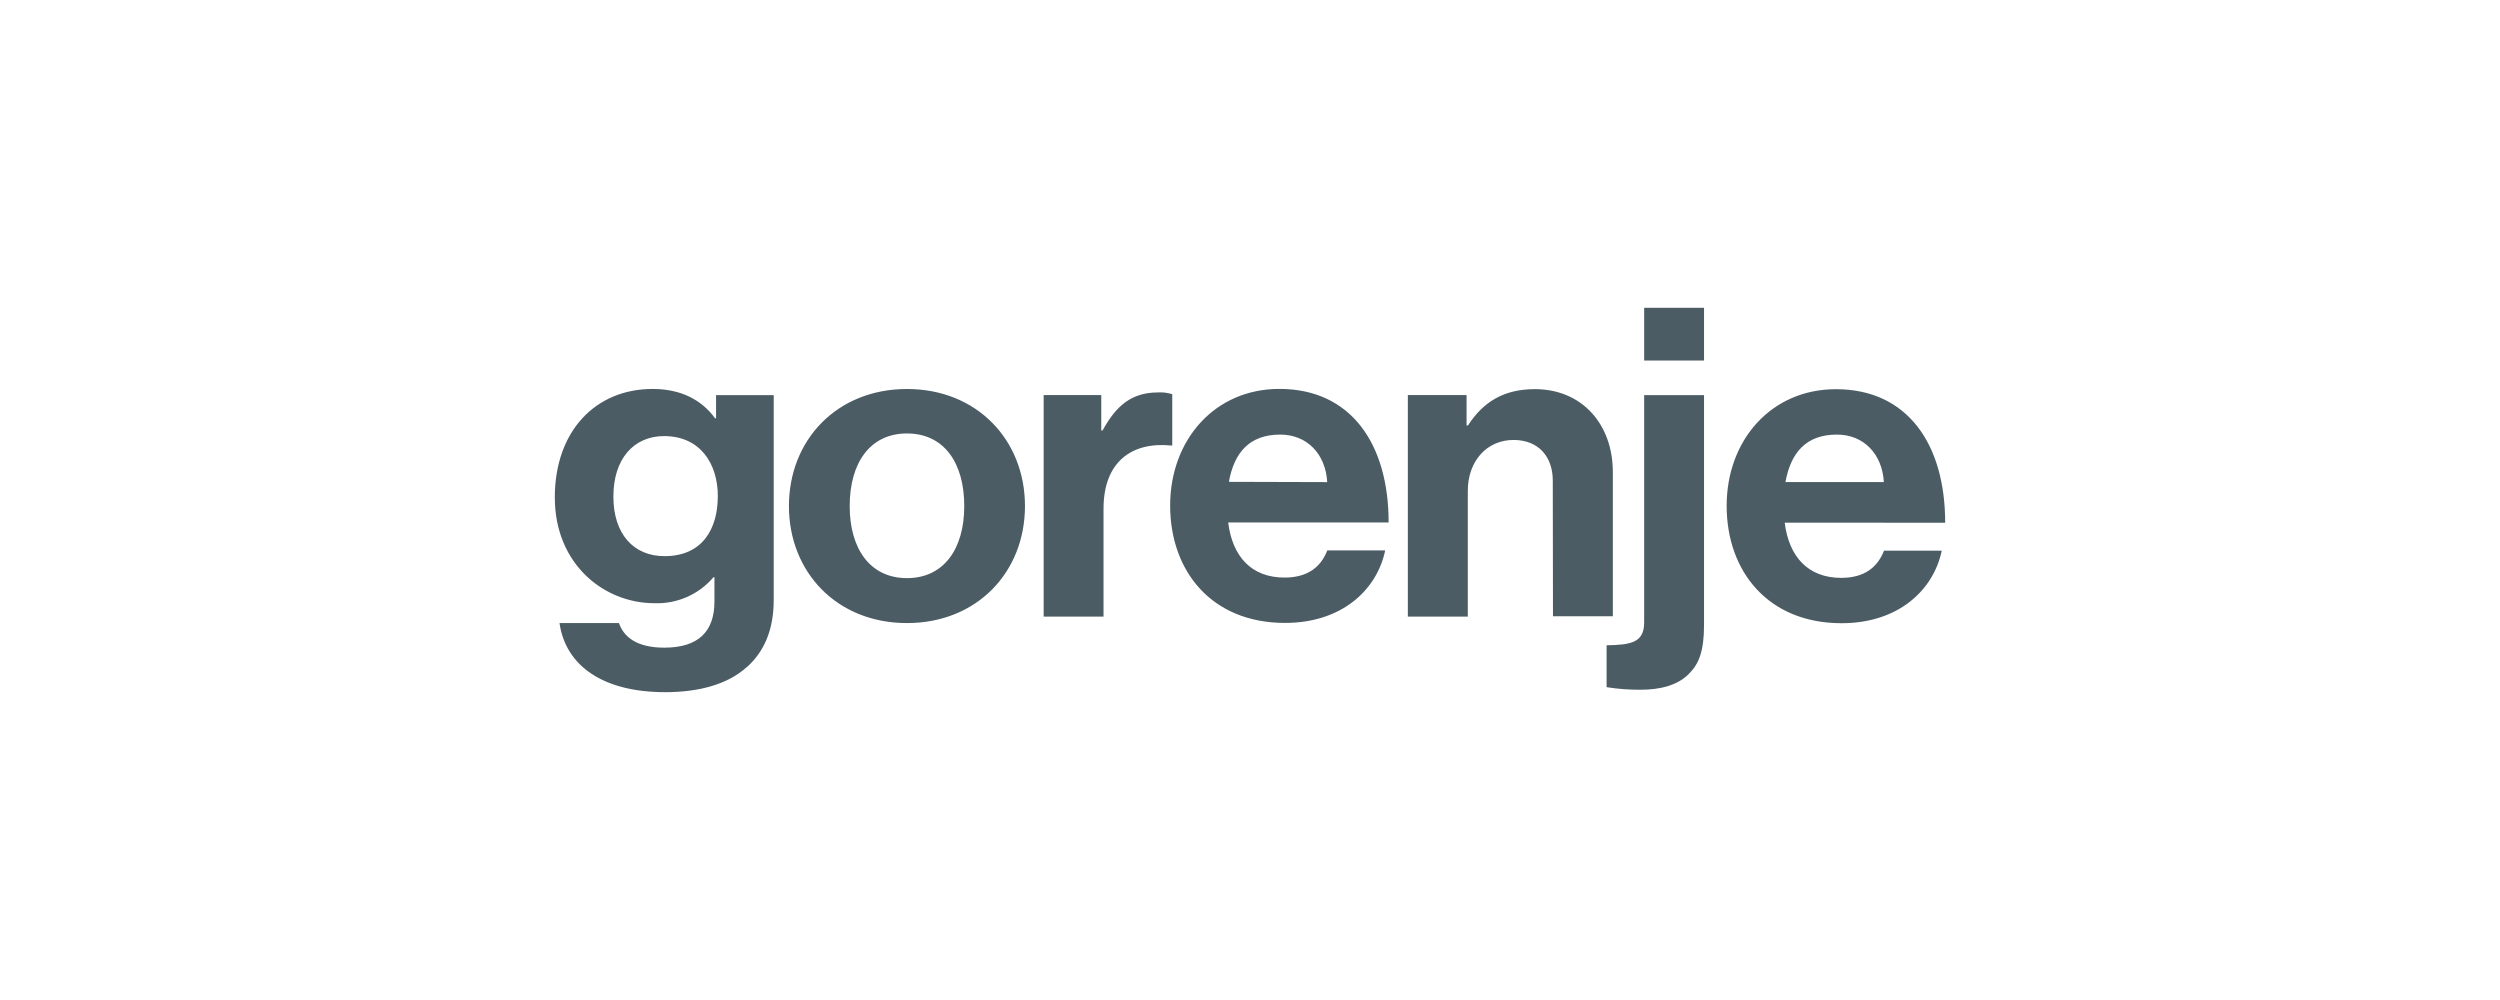 <?xml version="1.0" encoding="UTF-8"?>
<svg id="Vrstva_1" xmlns="http://www.w3.org/2000/svg" version="1.1" viewBox="0 0 250 100">
  <!-- Generator: Adobe Illustrator 29.6.1, SVG Export Plug-In . SVG Version: 2.1.1 Build 9)  -->
  <defs>
    <style>
      .st0 {
        fill: #4b5c65;
      }
    </style>
  </defs>
  <g id="g2">
    <path id="path1" class="st0" d="M71.78,49.61c0,3.287-1.54,6.005-5.329,6.005-3.09,0-5.113-2.207-5.113-5.963s2.028-6.043,5.071-6.043c3.611,0,5.372,2.756,5.372,6.001M74.691,66.711c1.672-1.512,2.681-3.625,2.681-6.738v-20.463h-5.766v2.324h-.094c-1.352-1.855-3.428-2.939-6.25-2.939-5.728,0-9.781,4.235-9.781,10.846,0,6.691,4.93,10.579,9.954,10.579,2.262.088,4.44-.867,5.907-2.592h.103v2.418c0,3.024-1.625,4.62-5.015,4.62-2.775,0-4.057-1.08-4.536-2.46h-5.944c.62,4.32,4.404,6.912,10.574,6.912,3.348,0,6.254-.775,8.151-2.507M96.426,50.606c0,4.315-2.071,7.207-5.728,7.207-3.658,0-5.728-2.892-5.728-7.207s2.028-7.259,5.728-7.259,5.728,2.93,5.728,7.259M102.497,50.606c0-6.606-4.799-11.706-11.8-11.706s-11.804,5.095-11.804,11.706,4.799,11.701,11.804,11.701,11.8-5.095,11.8-11.701M117.095,44.553h.131v-5.132c-.455-.145-.932-.205-1.409-.178-2.648,0-4.188,1.301-5.559,3.803h-.131v-3.54h-5.761v22.153h5.987v-10.799c0-4.667,2.817-6.696,6.743-6.311M122.889,48.183c.521-2.892,2.028-4.724,5.137-4.724,2.681,0,4.536,1.939,4.695,4.752l-9.832-.028ZM122.8,52.244h16.063c0-7.907-3.803-13.354-10.926-13.354-6.475,0-10.922,5.104-10.922,11.663s4.141,11.739,11.485,11.739c5.705,0,9.203-3.324,10.02-7.254h-5.789c-.648,1.681-1.981,2.719-4.278,2.719-3.32,0-5.217-2.113-5.635-5.522M155.297,61.626h5.987v-14.41c0-4.841-3.127-8.302-7.794-8.302-3.085,0-5.165,1.258-6.691,3.63h-.141v-3.038h-5.874v22.153h5.996v-12.565c0-3.024,1.935-5.099,4.573-5.099,2.512,0,3.925,1.69,3.925,4.062l.019,13.57ZM164.416,36.05h5.987v-5.268h-5.987v5.268ZM168.905,67.359c.972-.939,1.498-2.244,1.498-4.836v-23.008h-5.987v22.726c0,2.028-1.324,2.244-3.756,2.287v4.188c1.124.179,2.261.266,3.399.258,1.935,0,3.695-.427,4.841-1.596M188.405,48.206h-9.86c.531-2.916,2.038-4.747,5.146-4.747,2.681,0,4.531,1.939,4.695,4.752M194.518,52.273c0-7.907-3.803-13.354-10.922-13.354-6.484,0-10.931,5.104-10.931,11.663s4.151,11.739,11.49,11.739c5.7,0,9.198-3.324,10.02-7.254h-5.775c-.648,1.681-1.986,2.719-4.273,2.719-3.329,0-5.231-2.113-5.658-5.522l16.049.009Z"/>
  </g>
</svg>